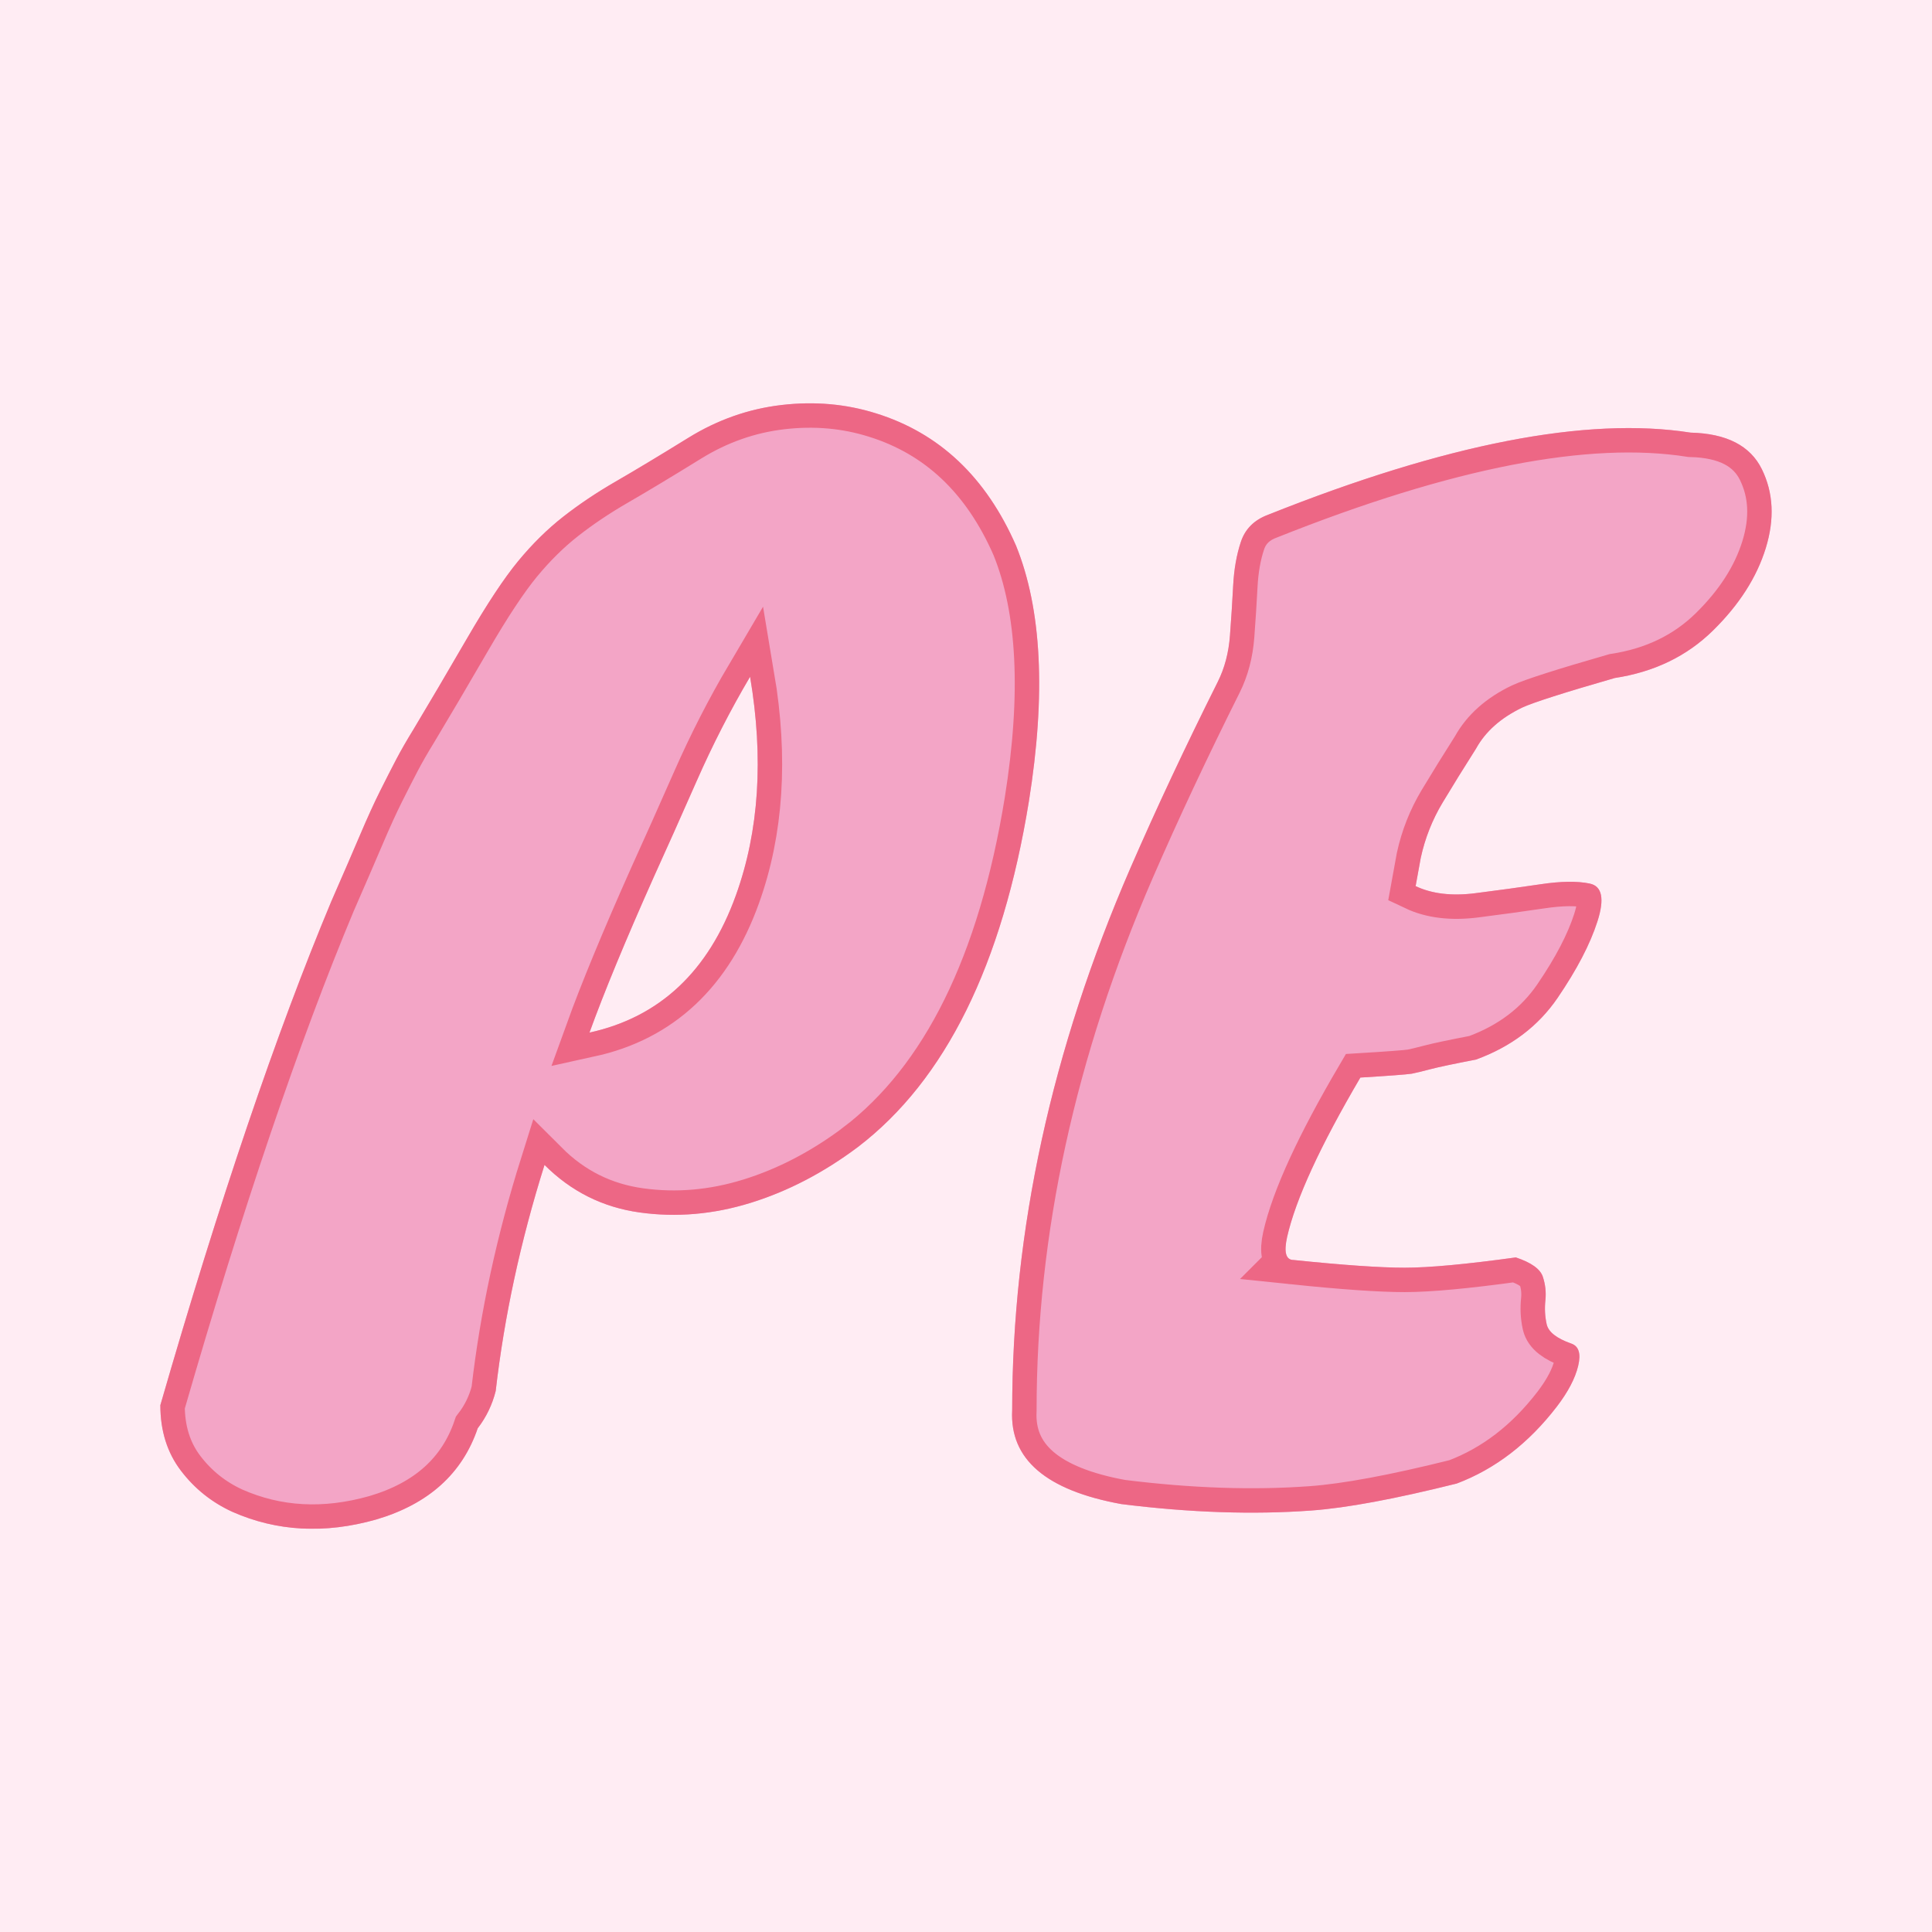 <?xml version="1.0" encoding="UTF-8"?>
<svg data-bbox="0 0 500 500" viewBox="0 0 500 500" height="500" width="500" xmlns="http://www.w3.org/2000/svg" preserveAspectRatio="none" data-type="ugc">
    <g>
        <rect fill="#FFECF3" height="100%" width="100%"/>
        <svg preserveAspectRatio="none" xmlns:xlink="http://www.w3.org/1999/xlink" xmlns="http://www.w3.org/2000/svg" y="104.383" x="41.5" height="291.233" width="417" viewBox="382.975 286.631 257.731 180">
            <svg viewBox="-1.2 -31.712 50.164 35.037" preserveAspectRatio="none" y="286.631" x="382.975" height="180" width="257.731">
                <defs fill="#f3a5c6">
                    <path d="M20.52-8.56q-1.6 1.2-3.34 1.74-1.74.54-3.46.3Q12-6.76 10.76-8 9.64-4.44 9.24-.96 9.08-.32 8.68.2q-.72 2.12-3.16 2.84-2.4.68-4.48-.24-.96-.44-1.6-1.28Q-1.2.68-1.2-.52q2.76-9.56 5.32-15.68.56-1.28.9-2.08.34-.8.62-1.36.28-.56.5-.98.22-.42.54-.94.72-1.2 1.66-2.82.94-1.62 1.6-2.42.66-.8 1.4-1.38.74-.58 1.64-1.1.9-.52 2.26-1.36 1.36-.84 2.9-1.02 1.54-.18 2.94.26 2.96.92 4.36 4.12 1.2 2.96.4 7.96-1.24 7.64-5.32 10.76Zm-8.36-3.56q3.28-.72 4.56-4.28 1.08-3 .44-6.8-.92 1.56-1.66 3.24-.74 1.68-1.34 3-1.32 2.96-2 4.84Zm21.92 7.08q2.32.24 3.46.24 1.14 0 3.46-.32.72.24.84.6t.08.74q-.04.38.04.74t.76.6q.36.12.22.7-.14.58-.66 1.26-1.32 1.72-3.12 2.4-2.88.72-4.52.84-2.72.2-5.92-.2-3.52-.64-3.4-2.92 0-8.4 3.68-16.88 1.2-2.76 2.72-5.8.32-.64.38-1.44.06-.8.1-1.56.04-.76.24-1.36.2-.6.84-.84 8.32-3.32 13.16-2.56 1.68.04 2.22 1.14.54 1.1.12 2.46-.42 1.36-1.64 2.56t-3.06 1.48q-2.36.68-2.88.92-1 .48-1.44 1.28-.56.88-1.04 1.68-.48.8-.68 1.72l-.16.88q.76.36 1.86.22 1.1-.14 2.04-.28t1.52-.02q.58.12.24 1.18-.34 1.06-1.24 2.38-.9 1.32-2.54 1.92-1.04.2-1.42.3-.38.1-.58.14-.28.04-1.6.12-1.88 3.2-2.28 4.96-.16.72.2.72Z" id="3da37e02-b440-4035-99ce-a9c690be29eb"/>
                </defs>
                <clipPath id="77b8171e-ddcc-4565-9b34-889e96db59cc" fill="#f3a5c6">
                    <use xlink:href="#3da37e02-b440-4035-99ce-a9c690be29eb"/>
                </clipPath>
                <g clip-path="url(#77b8171e-ddcc-4565-9b34-889e96db59cc)">
                    <use xlink:href="#3da37e02-b440-4035-99ce-a9c690be29eb" stroke-width="1.52" stroke="#ed6785" fill="#f3a5c6"/>
                </g>
            </svg>
        </svg>
    </g>
</svg>
